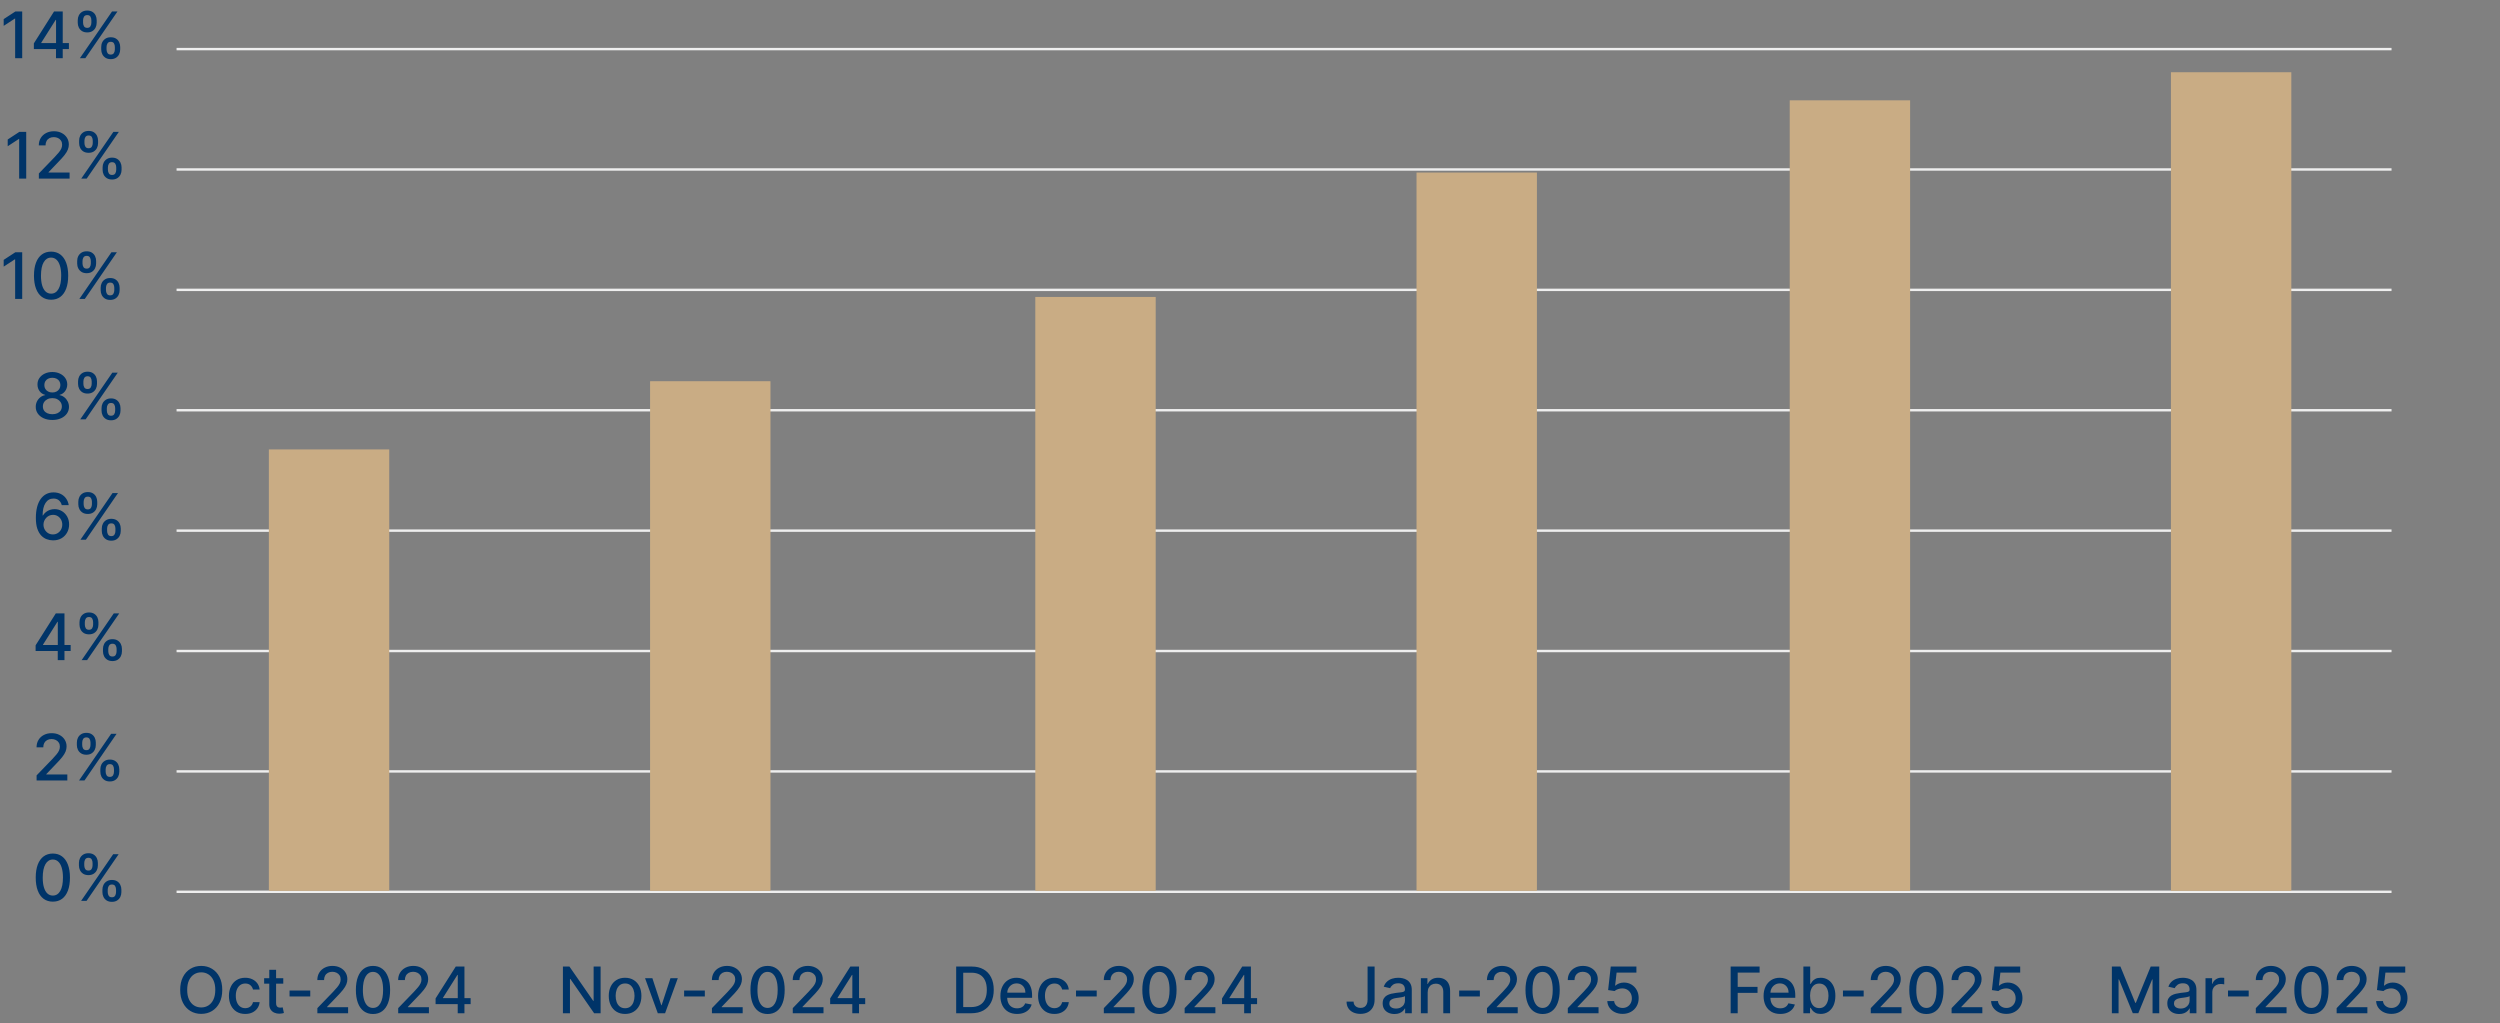 <svg width="623" height="255" viewBox="0 0 623 255" fill="none" xmlns="http://www.w3.org/2000/svg">
<rect x="0" y="0" width="623" height="255" fill="#808080" stroke="none"/>
<path d="M5.534 2.864V14.5H3.773V4.625H3.705L0.92 6.443V4.761L3.824 2.864H5.534ZM8.438 12.227V10.807L13.466 2.864H14.585V4.955H13.875L10.278 10.648V10.739H17.171V12.227H8.438ZM13.954 14.5V11.796L13.966 11.148V2.864H15.631V14.5H13.954ZM25.224 12.318V11.704C25.224 11.265 25.315 10.864 25.497 10.5C25.683 10.133 25.952 9.839 26.304 9.619C26.66 9.396 27.09 9.284 27.594 9.284C28.109 9.284 28.541 9.394 28.889 9.614C29.238 9.833 29.501 10.127 29.679 10.494C29.861 10.862 29.952 11.265 29.952 11.704V12.318C29.952 12.758 29.861 13.161 29.679 13.528C29.497 13.892 29.23 14.186 28.878 14.409C28.529 14.629 28.101 14.739 27.594 14.739C27.082 14.739 26.651 14.629 26.298 14.409C25.946 14.186 25.679 13.892 25.497 13.528C25.315 13.161 25.224 12.758 25.224 12.318ZM26.548 11.704V12.318C26.548 12.644 26.626 12.939 26.781 13.204C26.937 13.47 27.207 13.602 27.594 13.602C27.976 13.602 28.243 13.47 28.395 13.204C28.546 12.939 28.622 12.644 28.622 12.318V11.704C28.622 11.379 28.548 11.083 28.401 10.818C28.257 10.553 27.988 10.421 27.594 10.421C27.215 10.421 26.946 10.553 26.787 10.818C26.628 11.083 26.548 11.379 26.548 11.704ZM19.372 5.659V5.045C19.372 4.606 19.463 4.203 19.645 3.835C19.831 3.468 20.099 3.174 20.452 2.955C20.808 2.735 21.238 2.625 21.741 2.625C22.257 2.625 22.688 2.735 23.037 2.955C23.385 3.174 23.649 3.468 23.827 3.835C24.005 4.203 24.094 4.606 24.094 5.045V5.659C24.094 6.098 24.003 6.502 23.821 6.869C23.643 7.233 23.378 7.527 23.026 7.75C22.677 7.97 22.249 8.08 21.741 8.08C21.226 8.08 20.793 7.97 20.44 7.75C20.092 7.527 19.827 7.233 19.645 6.869C19.463 6.502 19.372 6.098 19.372 5.659ZM20.702 5.045V5.659C20.702 5.985 20.777 6.28 20.929 6.545C21.084 6.811 21.355 6.943 21.741 6.943C22.12 6.943 22.385 6.811 22.537 6.545C22.692 6.28 22.77 5.985 22.77 5.659V5.045C22.77 4.72 22.696 4.424 22.548 4.159C22.401 3.894 22.132 3.761 21.741 3.761C21.363 3.761 21.094 3.894 20.935 4.159C20.779 4.424 20.702 4.72 20.702 5.045ZM19.912 14.5L27.912 2.864H29.27L21.27 14.5H19.912Z" fill="#003468"/>
<path d="M6.534 32.864V44.5H4.773V34.625H4.705L1.92 36.443V34.761L4.824 32.864H6.534ZM9.682 44.5V43.227L13.619 39.148C14.04 38.705 14.386 38.316 14.659 37.983C14.936 37.646 15.142 37.326 15.278 37.023C15.415 36.72 15.483 36.398 15.483 36.057C15.483 35.67 15.392 35.337 15.21 35.057C15.028 34.773 14.78 34.555 14.466 34.403C14.152 34.248 13.797 34.17 13.403 34.17C12.987 34.17 12.623 34.256 12.312 34.426C12.002 34.597 11.763 34.837 11.597 35.148C11.43 35.458 11.347 35.822 11.347 36.239H9.67C9.67 35.53 9.833 34.911 10.159 34.381C10.485 33.85 10.932 33.439 11.5 33.148C12.068 32.852 12.714 32.705 13.438 32.705C14.169 32.705 14.812 32.85 15.369 33.142C15.93 33.43 16.367 33.824 16.682 34.324C16.996 34.82 17.153 35.381 17.153 36.006C17.153 36.438 17.072 36.86 16.909 37.273C16.75 37.686 16.472 38.146 16.074 38.653C15.676 39.157 15.123 39.769 14.415 40.489L12.102 42.909V42.994H17.341V44.5H9.682ZM25.568 42.318V41.705C25.568 41.265 25.659 40.864 25.841 40.5C26.026 40.133 26.296 39.839 26.648 39.619C27.004 39.396 27.434 39.284 27.938 39.284C28.453 39.284 28.884 39.394 29.233 39.614C29.581 39.833 29.845 40.127 30.023 40.494C30.204 40.862 30.296 41.265 30.296 41.705V42.318C30.296 42.758 30.204 43.161 30.023 43.528C29.841 43.892 29.574 44.186 29.222 44.409C28.873 44.629 28.445 44.739 27.938 44.739C27.426 44.739 26.994 44.629 26.642 44.409C26.29 44.186 26.023 43.892 25.841 43.528C25.659 43.161 25.568 42.758 25.568 42.318ZM26.892 41.705V42.318C26.892 42.644 26.97 42.939 27.125 43.205C27.28 43.47 27.551 43.602 27.938 43.602C28.32 43.602 28.587 43.47 28.739 43.205C28.89 42.939 28.966 42.644 28.966 42.318V41.705C28.966 41.379 28.892 41.083 28.744 40.818C28.6 40.553 28.331 40.42 27.938 40.42C27.559 40.42 27.29 40.553 27.131 40.818C26.972 41.083 26.892 41.379 26.892 41.705ZM19.716 35.659V35.045C19.716 34.606 19.807 34.203 19.989 33.835C20.174 33.468 20.443 33.174 20.796 32.955C21.151 32.735 21.581 32.625 22.085 32.625C22.6 32.625 23.032 32.735 23.381 32.955C23.729 33.174 23.992 33.468 24.171 33.835C24.349 34.203 24.438 34.606 24.438 35.045V35.659C24.438 36.099 24.347 36.502 24.165 36.869C23.987 37.233 23.722 37.526 23.369 37.75C23.021 37.97 22.593 38.08 22.085 38.08C21.57 38.08 21.136 37.97 20.784 37.75C20.436 37.526 20.171 37.233 19.989 36.869C19.807 36.502 19.716 36.099 19.716 35.659ZM21.046 35.045V35.659C21.046 35.985 21.121 36.28 21.273 36.545C21.428 36.811 21.699 36.943 22.085 36.943C22.464 36.943 22.729 36.811 22.881 36.545C23.036 36.28 23.114 35.985 23.114 35.659V35.045C23.114 34.72 23.04 34.424 22.892 34.159C22.744 33.894 22.475 33.761 22.085 33.761C21.706 33.761 21.438 33.894 21.278 34.159C21.123 34.424 21.046 34.72 21.046 35.045ZM20.256 44.5L28.256 32.864H29.614L21.614 44.5H20.256Z" fill="#003468"/>
<path d="M5.534 62.864V74.5H3.773V64.625H3.705L0.92 66.443V64.761L3.824 62.864H5.534ZM12.733 74.693C11.835 74.689 11.068 74.453 10.432 73.983C9.795 73.513 9.309 72.829 8.972 71.932C8.634 71.034 8.466 69.953 8.466 68.688C8.466 67.426 8.634 66.349 8.972 65.454C9.312 64.561 9.801 63.879 10.438 63.409C11.078 62.939 11.843 62.705 12.733 62.705C13.623 62.705 14.386 62.941 15.023 63.415C15.659 63.885 16.146 64.566 16.483 65.46C16.824 66.35 16.994 67.426 16.994 68.688C16.994 69.956 16.826 71.04 16.489 71.938C16.151 72.831 15.665 73.515 15.028 73.989C14.392 74.458 13.627 74.693 12.733 74.693ZM12.733 73.176C13.521 73.176 14.136 72.792 14.579 72.023C15.027 71.254 15.25 70.142 15.25 68.688C15.25 67.722 15.148 66.905 14.943 66.239C14.742 65.568 14.453 65.061 14.074 64.716C13.699 64.367 13.252 64.193 12.733 64.193C11.949 64.193 11.333 64.579 10.886 65.352C10.439 66.125 10.214 67.237 10.21 68.688C10.21 69.657 10.311 70.477 10.511 71.148C10.716 71.814 11.006 72.32 11.381 72.665C11.756 73.006 12.206 73.176 12.733 73.176ZM25.084 72.318V71.704C25.084 71.265 25.175 70.864 25.357 70.5C25.542 70.133 25.811 69.839 26.163 69.619C26.519 69.396 26.949 69.284 27.453 69.284C27.968 69.284 28.4 69.394 28.749 69.614C29.097 69.833 29.36 70.127 29.538 70.494C29.72 70.862 29.811 71.265 29.811 71.704V72.318C29.811 72.758 29.72 73.161 29.538 73.528C29.357 73.892 29.09 74.186 28.737 74.409C28.389 74.629 27.961 74.739 27.453 74.739C26.942 74.739 26.51 74.629 26.158 74.409C25.805 74.186 25.538 73.892 25.357 73.528C25.175 73.161 25.084 72.758 25.084 72.318ZM26.408 71.704V72.318C26.408 72.644 26.485 72.939 26.641 73.204C26.796 73.47 27.067 73.602 27.453 73.602C27.836 73.602 28.103 73.47 28.254 73.204C28.406 72.939 28.482 72.644 28.482 72.318V71.704C28.482 71.379 28.408 71.083 28.26 70.818C28.116 70.553 27.847 70.421 27.453 70.421C27.074 70.421 26.805 70.553 26.646 70.818C26.487 71.083 26.408 71.379 26.408 71.704ZM19.232 65.659V65.046C19.232 64.606 19.322 64.203 19.504 63.835C19.69 63.468 19.959 63.174 20.311 62.955C20.667 62.735 21.097 62.625 21.601 62.625C22.116 62.625 22.548 62.735 22.896 62.955C23.245 63.174 23.508 63.468 23.686 63.835C23.864 64.203 23.953 64.606 23.953 65.046V65.659C23.953 66.099 23.862 66.502 23.68 66.869C23.502 67.233 23.237 67.526 22.885 67.75C22.537 67.97 22.108 68.079 21.601 68.079C21.086 68.079 20.652 67.97 20.3 67.75C19.951 67.526 19.686 67.233 19.504 66.869C19.322 66.502 19.232 66.099 19.232 65.659ZM20.561 65.046V65.659C20.561 65.985 20.637 66.28 20.788 66.546C20.944 66.811 21.215 66.943 21.601 66.943C21.98 66.943 22.245 66.811 22.396 66.546C22.552 66.28 22.629 65.985 22.629 65.659V65.046C22.629 64.72 22.555 64.424 22.408 64.159C22.26 63.894 21.991 63.761 21.601 63.761C21.222 63.761 20.953 63.894 20.794 64.159C20.639 64.424 20.561 64.72 20.561 65.046ZM19.771 74.5L27.771 62.864H29.129L21.129 74.5H19.771Z" fill="#003468"/>
<path d="M13.051 104.659C12.237 104.659 11.517 104.519 10.892 104.239C10.271 103.958 9.784 103.572 9.432 103.08C9.08 102.587 8.905 102.027 8.909 101.398C8.905 100.905 9.006 100.453 9.21 100.04C9.419 99.623 9.701 99.276 10.057 99C10.413 98.72 10.811 98.542 11.25 98.466V98.398C10.671 98.258 10.206 97.947 9.858 97.466C9.509 96.985 9.337 96.432 9.341 95.807C9.337 95.212 9.494 94.682 9.812 94.216C10.134 93.746 10.576 93.377 11.136 93.108C11.697 92.839 12.335 92.704 13.051 92.704C13.759 92.704 14.392 92.841 14.949 93.114C15.509 93.383 15.951 93.752 16.273 94.222C16.595 94.688 16.758 95.216 16.761 95.807C16.758 96.432 16.579 96.985 16.227 97.466C15.875 97.947 15.417 98.258 14.852 98.398V98.466C15.288 98.542 15.68 98.72 16.028 99C16.381 99.276 16.661 99.623 16.869 100.04C17.081 100.453 17.189 100.905 17.193 101.398C17.189 102.027 17.011 102.587 16.659 103.08C16.307 103.572 15.818 103.958 15.193 104.239C14.572 104.519 13.858 104.659 13.051 104.659ZM13.051 103.222C13.532 103.222 13.949 103.142 14.301 102.983C14.653 102.82 14.926 102.595 15.119 102.307C15.312 102.015 15.411 101.674 15.415 101.284C15.411 100.879 15.305 100.521 15.097 100.21C14.892 99.9 14.614 99.655 14.261 99.477C13.909 99.299 13.506 99.21 13.051 99.21C12.593 99.21 12.186 99.299 11.829 99.477C11.473 99.655 11.193 99.9 10.989 100.21C10.784 100.521 10.684 100.879 10.688 101.284C10.684 101.674 10.777 102.015 10.966 102.307C11.159 102.595 11.434 102.82 11.79 102.983C12.146 103.142 12.566 103.222 13.051 103.222ZM13.051 97.807C13.438 97.807 13.78 97.729 14.079 97.574C14.379 97.419 14.614 97.203 14.784 96.926C14.958 96.65 15.047 96.326 15.051 95.954C15.047 95.591 14.96 95.273 14.79 95C14.623 94.727 14.39 94.517 14.091 94.369C13.792 94.218 13.445 94.142 13.051 94.142C12.65 94.142 12.297 94.218 11.994 94.369C11.695 94.517 11.462 94.727 11.296 95C11.129 95.273 11.047 95.591 11.051 95.954C11.047 96.326 11.131 96.65 11.301 96.926C11.472 97.203 11.706 97.419 12.006 97.574C12.309 97.729 12.657 97.807 13.051 97.807ZM25.303 102.318V101.705C25.303 101.265 25.393 100.864 25.575 100.5C25.761 100.133 26.03 99.839 26.382 99.619C26.738 99.396 27.168 99.284 27.672 99.284C28.187 99.284 28.619 99.394 28.967 99.614C29.316 99.833 29.579 100.127 29.757 100.494C29.939 100.862 30.03 101.265 30.03 101.705V102.318C30.03 102.758 29.939 103.161 29.757 103.528C29.575 103.892 29.308 104.186 28.956 104.409C28.608 104.629 28.18 104.739 27.672 104.739C27.16 104.739 26.729 104.629 26.376 104.409C26.024 104.186 25.757 103.892 25.575 103.528C25.393 103.161 25.303 102.758 25.303 102.318ZM26.626 101.705V102.318C26.626 102.644 26.704 102.939 26.859 103.205C27.015 103.47 27.285 103.602 27.672 103.602C28.055 103.602 28.322 103.47 28.473 103.205C28.625 102.939 28.7 102.644 28.7 102.318V101.705C28.7 101.379 28.626 101.083 28.479 100.818C28.335 100.553 28.066 100.42 27.672 100.42C27.293 100.42 27.024 100.553 26.865 100.818C26.706 101.083 26.626 101.379 26.626 101.705ZM19.45 95.659V95.046C19.45 94.606 19.541 94.203 19.723 93.835C19.909 93.468 20.178 93.174 20.53 92.954C20.886 92.735 21.316 92.625 21.82 92.625C22.335 92.625 22.767 92.735 23.115 92.954C23.463 93.174 23.727 93.468 23.905 93.835C24.083 94.203 24.172 94.606 24.172 95.046V95.659C24.172 96.099 24.081 96.502 23.899 96.869C23.721 97.233 23.456 97.526 23.104 97.75C22.755 97.97 22.327 98.079 21.82 98.079C21.305 98.079 20.871 97.97 20.518 97.75C20.17 97.526 19.905 97.233 19.723 96.869C19.541 96.502 19.45 96.099 19.45 95.659ZM20.78 95.046V95.659C20.78 95.985 20.856 96.28 21.007 96.546C21.162 96.811 21.433 96.943 21.82 96.943C22.198 96.943 22.463 96.811 22.615 96.546C22.77 96.28 22.848 95.985 22.848 95.659V95.046C22.848 94.72 22.774 94.424 22.626 94.159C22.479 93.894 22.21 93.761 21.82 93.761C21.441 93.761 21.172 93.894 21.013 94.159C20.858 94.424 20.78 94.72 20.78 95.046ZM19.99 104.5L27.99 92.864H29.348L21.348 104.5H19.99Z" fill="#003468"/>
<path d="M13.182 134.659C12.663 134.652 12.152 134.557 11.648 134.375C11.148 134.193 10.693 133.89 10.284 133.466C9.875 133.042 9.547 132.472 9.301 131.756C9.059 131.04 8.938 130.146 8.938 129.074C8.938 128.059 9.038 127.157 9.239 126.369C9.443 125.581 9.737 124.917 10.119 124.375C10.502 123.83 10.964 123.415 11.506 123.131C12.047 122.847 12.655 122.705 13.329 122.705C14.023 122.705 14.638 122.841 15.176 123.114C15.714 123.386 16.15 123.763 16.483 124.244C16.82 124.725 17.034 125.273 17.125 125.886H15.392C15.275 125.402 15.042 125.006 14.693 124.699C14.345 124.392 13.89 124.239 13.329 124.239C12.477 124.239 11.812 124.61 11.335 125.352C10.862 126.095 10.623 127.127 10.619 128.449H10.704C10.905 128.119 11.152 127.839 11.443 127.608C11.739 127.373 12.068 127.193 12.432 127.068C12.799 126.939 13.186 126.875 13.591 126.875C14.265 126.875 14.875 127.04 15.421 127.369C15.97 127.695 16.407 128.146 16.733 128.722C17.059 129.297 17.222 129.956 17.222 130.699C17.222 131.441 17.053 132.114 16.716 132.716C16.383 133.318 15.913 133.795 15.307 134.148C14.701 134.496 13.992 134.667 13.182 134.659ZM13.176 133.182C13.623 133.182 14.023 133.072 14.375 132.852C14.727 132.633 15.006 132.337 15.21 131.966C15.415 131.595 15.517 131.18 15.517 130.722C15.517 130.275 15.417 129.867 15.216 129.5C15.019 129.133 14.746 128.841 14.398 128.625C14.053 128.409 13.659 128.301 13.216 128.301C12.879 128.301 12.566 128.366 12.278 128.494C11.994 128.623 11.744 128.801 11.528 129.028C11.312 129.256 11.142 129.517 11.017 129.812C10.896 130.104 10.835 130.413 10.835 130.739C10.835 131.174 10.936 131.578 11.136 131.949C11.341 132.32 11.619 132.619 11.972 132.847C12.328 133.07 12.729 133.182 13.176 133.182ZM25.365 132.318V131.705C25.365 131.265 25.456 130.864 25.638 130.5C25.823 130.133 26.092 129.839 26.445 129.619C26.801 129.396 27.231 129.284 27.734 129.284C28.25 129.284 28.681 129.394 29.03 129.614C29.378 129.833 29.642 130.127 29.82 130.494C30.001 130.862 30.092 131.265 30.092 131.705V132.318C30.092 132.758 30.001 133.161 29.82 133.528C29.638 133.892 29.371 134.186 29.018 134.409C28.67 134.629 28.242 134.739 27.734 134.739C27.223 134.739 26.791 134.629 26.439 134.409C26.087 134.186 25.82 133.892 25.638 133.528C25.456 133.161 25.365 132.758 25.365 132.318ZM26.689 131.705V132.318C26.689 132.644 26.767 132.939 26.922 133.205C27.077 133.47 27.348 133.602 27.734 133.602C28.117 133.602 28.384 133.47 28.535 133.205C28.687 132.939 28.763 132.644 28.763 132.318V131.705C28.763 131.379 28.689 131.083 28.541 130.818C28.397 130.553 28.128 130.42 27.734 130.42C27.356 130.42 27.087 130.553 26.928 130.818C26.768 131.083 26.689 131.379 26.689 131.705ZM19.513 125.659V125.045C19.513 124.606 19.604 124.203 19.785 123.835C19.971 123.468 20.24 123.174 20.592 122.955C20.948 122.735 21.378 122.625 21.882 122.625C22.397 122.625 22.829 122.735 23.178 122.955C23.526 123.174 23.789 123.468 23.967 123.835C24.145 124.203 24.234 124.606 24.234 125.045V125.659C24.234 126.098 24.143 126.502 23.962 126.869C23.784 127.233 23.518 127.527 23.166 127.75C22.818 127.97 22.39 128.08 21.882 128.08C21.367 128.08 20.933 127.97 20.581 127.75C20.233 127.527 19.967 127.233 19.785 126.869C19.604 126.502 19.513 126.098 19.513 125.659ZM20.842 125.045V125.659C20.842 125.985 20.918 126.28 21.07 126.545C21.225 126.811 21.496 126.943 21.882 126.943C22.261 126.943 22.526 126.811 22.678 126.545C22.833 126.28 22.91 125.985 22.91 125.659V125.045C22.91 124.72 22.837 124.424 22.689 124.159C22.541 123.894 22.272 123.761 21.882 123.761C21.503 123.761 21.234 123.894 21.075 124.159C20.92 124.424 20.842 124.72 20.842 125.045ZM20.053 134.5L28.053 122.864H29.41L21.41 134.5H20.053Z" fill="#003468"/>
<path d="M8.875 162.227V160.807L13.903 152.864H15.023V154.955H14.312L10.716 160.648V160.739H17.608V162.227H8.875ZM14.392 164.5V161.795L14.403 161.148V152.864H16.068V164.5H14.392ZM25.662 162.318V161.705C25.662 161.265 25.753 160.864 25.935 160.5C26.12 160.133 26.389 159.839 26.741 159.619C27.098 159.396 27.527 159.284 28.031 159.284C28.546 159.284 28.978 159.394 29.327 159.614C29.675 159.833 29.938 160.127 30.116 160.494C30.298 160.862 30.389 161.265 30.389 161.705V162.318C30.389 162.758 30.298 163.161 30.116 163.528C29.935 163.892 29.668 164.186 29.315 164.409C28.967 164.629 28.539 164.739 28.031 164.739C27.52 164.739 27.088 164.629 26.736 164.409C26.384 164.186 26.116 163.892 25.935 163.528C25.753 163.161 25.662 162.758 25.662 162.318ZM26.986 161.705V162.318C26.986 162.644 27.063 162.939 27.219 163.205C27.374 163.47 27.645 163.602 28.031 163.602C28.414 163.602 28.681 163.47 28.832 163.205C28.984 162.939 29.06 162.644 29.06 162.318V161.705C29.06 161.379 28.986 161.083 28.838 160.818C28.694 160.553 28.425 160.42 28.031 160.42C27.652 160.42 27.384 160.553 27.224 160.818C27.065 161.083 26.986 161.379 26.986 161.705ZM19.81 155.659V155.045C19.81 154.606 19.901 154.203 20.082 153.835C20.268 153.468 20.537 153.174 20.889 152.955C21.245 152.735 21.675 152.625 22.179 152.625C22.694 152.625 23.126 152.735 23.474 152.955C23.823 153.174 24.086 153.468 24.264 153.835C24.442 154.203 24.531 154.606 24.531 155.045V155.659C24.531 156.098 24.44 156.502 24.259 156.869C24.081 157.233 23.815 157.527 23.463 157.75C23.115 157.97 22.687 158.08 22.179 158.08C21.664 158.08 21.23 157.97 20.878 157.75C20.529 157.527 20.264 157.233 20.082 156.869C19.901 156.502 19.81 156.098 19.81 155.659ZM21.139 155.045V155.659C21.139 155.985 21.215 156.28 21.366 156.545C21.522 156.811 21.793 156.943 22.179 156.943C22.558 156.943 22.823 156.811 22.974 156.545C23.13 156.28 23.207 155.985 23.207 155.659V155.045C23.207 154.72 23.134 154.424 22.986 154.159C22.838 153.894 22.569 153.761 22.179 153.761C21.8 153.761 21.531 153.894 21.372 154.159C21.217 154.424 21.139 154.72 21.139 155.045ZM20.349 164.5L28.349 152.864H29.707L21.707 164.5H20.349Z" fill="#003468"/>
<path d="M9.119 194.5V193.227L13.057 189.148C13.477 188.705 13.824 188.316 14.097 187.983C14.373 187.646 14.579 187.326 14.716 187.023C14.852 186.72 14.921 186.398 14.921 186.057C14.921 185.67 14.829 185.337 14.648 185.057C14.466 184.773 14.218 184.555 13.903 184.403C13.589 184.248 13.235 184.17 12.841 184.17C12.424 184.17 12.061 184.256 11.75 184.426C11.439 184.597 11.201 184.837 11.034 185.148C10.867 185.458 10.784 185.822 10.784 186.239H9.108C9.108 185.53 9.271 184.911 9.597 184.381C9.922 183.85 10.369 183.439 10.938 183.148C11.506 182.852 12.152 182.705 12.875 182.705C13.606 182.705 14.25 182.85 14.807 183.142C15.367 183.43 15.805 183.824 16.119 184.324C16.434 184.82 16.591 185.381 16.591 186.006C16.591 186.438 16.509 186.86 16.347 187.273C16.188 187.686 15.909 188.146 15.511 188.653C15.114 189.157 14.561 189.769 13.852 190.489L11.54 192.909V192.994H16.778V194.5H9.119ZM25.006 192.318V191.705C25.006 191.265 25.097 190.864 25.278 190.5C25.464 190.133 25.733 189.839 26.085 189.619C26.441 189.396 26.871 189.284 27.375 189.284C27.89 189.284 28.322 189.394 28.671 189.614C29.019 189.833 29.282 190.127 29.46 190.494C29.642 190.862 29.733 191.265 29.733 191.705V192.318C29.733 192.758 29.642 193.161 29.46 193.528C29.278 193.892 29.011 194.186 28.659 194.409C28.311 194.629 27.883 194.739 27.375 194.739C26.864 194.739 26.432 194.629 26.079 194.409C25.727 194.186 25.46 193.892 25.278 193.528C25.097 193.161 25.006 192.758 25.006 192.318ZM26.329 191.705V192.318C26.329 192.644 26.407 192.939 26.562 193.205C26.718 193.47 26.989 193.602 27.375 193.602C27.758 193.602 28.025 193.47 28.176 193.205C28.328 192.939 28.403 192.644 28.403 192.318V191.705C28.403 191.379 28.329 191.083 28.182 190.818C28.038 190.553 27.769 190.42 27.375 190.42C26.996 190.42 26.727 190.553 26.568 190.818C26.409 191.083 26.329 191.379 26.329 191.705ZM19.153 185.659V185.045C19.153 184.606 19.244 184.203 19.426 183.835C19.612 183.468 19.881 183.174 20.233 182.955C20.589 182.735 21.019 182.625 21.523 182.625C22.038 182.625 22.47 182.735 22.818 182.955C23.167 183.174 23.43 183.468 23.608 183.835C23.786 184.203 23.875 184.606 23.875 185.045V185.659C23.875 186.098 23.784 186.502 23.602 186.869C23.424 187.233 23.159 187.527 22.807 187.75C22.458 187.97 22.03 188.08 21.523 188.08C21.008 188.08 20.574 187.97 20.222 187.75C19.873 187.527 19.608 187.233 19.426 186.869C19.244 186.502 19.153 186.098 19.153 185.659ZM20.483 185.045V185.659C20.483 185.985 20.559 186.28 20.71 186.545C20.866 186.811 21.136 186.943 21.523 186.943C21.901 186.943 22.167 186.811 22.318 186.545C22.474 186.28 22.551 185.985 22.551 185.659V185.045C22.551 184.72 22.477 184.424 22.329 184.159C22.182 183.894 21.913 183.761 21.523 183.761C21.144 183.761 20.875 183.894 20.716 184.159C20.561 184.424 20.483 184.72 20.483 185.045ZM19.693 194.5L27.693 182.864H29.051L21.051 194.5H19.693Z" fill="#003468"/>
<path d="M13.171 224.693C12.273 224.689 11.506 224.453 10.869 223.983C10.233 223.513 9.746 222.83 9.409 221.932C9.072 221.034 8.903 219.953 8.903 218.688C8.903 217.426 9.072 216.348 9.409 215.455C9.75 214.561 10.239 213.879 10.875 213.409C11.515 212.939 12.28 212.705 13.171 212.705C14.061 212.705 14.824 212.941 15.46 213.415C16.097 213.884 16.583 214.566 16.921 215.46C17.261 216.35 17.432 217.426 17.432 218.688C17.432 219.956 17.263 221.04 16.926 221.938C16.589 222.831 16.102 223.515 15.466 223.989C14.829 224.458 14.064 224.693 13.171 224.693ZM13.171 223.176C13.958 223.176 14.574 222.792 15.017 222.023C15.464 221.254 15.688 220.142 15.688 218.688C15.688 217.722 15.585 216.905 15.381 216.239C15.18 215.568 14.89 215.061 14.511 214.716C14.136 214.367 13.689 214.193 13.171 214.193C12.386 214.193 11.771 214.58 11.324 215.352C10.877 216.125 10.652 217.237 10.648 218.688C10.648 219.657 10.748 220.477 10.949 221.148C11.153 221.814 11.443 222.32 11.818 222.665C12.193 223.006 12.644 223.176 13.171 223.176ZM25.521 222.318V221.705C25.521 221.265 25.612 220.864 25.794 220.5C25.98 220.133 26.249 219.839 26.601 219.619C26.957 219.396 27.387 219.284 27.891 219.284C28.406 219.284 28.838 219.394 29.186 219.614C29.535 219.833 29.798 220.127 29.976 220.494C30.158 220.862 30.249 221.265 30.249 221.705V222.318C30.249 222.758 30.158 223.161 29.976 223.528C29.794 223.892 29.527 224.186 29.175 224.409C28.826 224.629 28.398 224.739 27.891 224.739C27.379 224.739 26.947 224.629 26.595 224.409C26.243 224.186 25.976 223.892 25.794 223.528C25.612 223.161 25.521 222.758 25.521 222.318ZM26.845 221.705V222.318C26.845 222.644 26.923 222.939 27.078 223.205C27.233 223.47 27.504 223.602 27.891 223.602C28.273 223.602 28.54 223.47 28.692 223.205C28.843 222.939 28.919 222.644 28.919 222.318V221.705C28.919 221.379 28.845 221.083 28.697 220.818C28.553 220.553 28.285 220.42 27.891 220.42C27.512 220.42 27.243 220.553 27.084 220.818C26.925 221.083 26.845 221.379 26.845 221.705ZM19.669 215.659V215.045C19.669 214.606 19.76 214.203 19.942 213.835C20.127 213.468 20.396 213.174 20.749 212.955C21.105 212.735 21.535 212.625 22.038 212.625C22.553 212.625 22.985 212.735 23.334 212.955C23.682 213.174 23.945 213.468 24.124 213.835C24.302 214.203 24.391 214.606 24.391 215.045V215.659C24.391 216.098 24.3 216.502 24.118 216.869C23.94 217.233 23.675 217.527 23.322 217.75C22.974 217.97 22.546 218.08 22.038 218.08C21.523 218.08 21.09 217.97 20.737 217.75C20.389 217.527 20.124 217.233 19.942 216.869C19.76 216.502 19.669 216.098 19.669 215.659ZM20.999 215.045V215.659C20.999 215.985 21.074 216.28 21.226 216.545C21.381 216.811 21.652 216.943 22.038 216.943C22.417 216.943 22.682 216.811 22.834 216.545C22.989 216.28 23.067 215.985 23.067 215.659V215.045C23.067 214.72 22.993 214.424 22.845 214.159C22.697 213.894 22.428 213.761 22.038 213.761C21.66 213.761 21.391 213.894 21.232 214.159C21.076 214.424 20.999 214.72 20.999 215.045ZM20.209 224.5L28.209 212.864H29.567L21.567 224.5H20.209Z" fill="#003468"/>
<line x1="44" y1="12.234" x2="595.972" y2="12.234" stroke="#EEEEEE" stroke-width="0.602"/>
<line x1="44" y1="42.234" x2="595.972" y2="42.234" stroke="#EEEEEE" stroke-width="0.602"/>
<line x1="44" y1="72.234" x2="595.972" y2="72.234" stroke="#EEEEEE" stroke-width="0.602"/>
<line x1="44" y1="102.234" x2="595.972" y2="102.234" stroke="#EEEEEE" stroke-width="0.602"/>
<line x1="44" y1="132.234" x2="595.972" y2="132.234" stroke="#EEEEEE" stroke-width="0.602"/>
<line x1="44" y1="162.234" x2="595.972" y2="162.234" stroke="#EEEEEE" stroke-width="0.602"/>
<line x1="44" y1="192.234" x2="595.972" y2="192.234" stroke="#EEEEEE" stroke-width="0.602"/>
<line x1="44" y1="222.234" x2="595.972" y2="222.234" stroke="#EEEEEE" stroke-width="0.602"/>
<rect x="67" y="112" width="30" height="110" fill="#C9AC84"/>
<rect x="162" y="95" width="30" height="127" fill="#C9AC84"/>
<rect x="541" y="18" width="30" height="204" fill="#C9AC84"/>
<rect x="446" y="25" width="30" height="197" fill="#C9AC84"/>
<rect x="353" y="43" width="30" height="179" fill="#C9AC84"/>
<rect x="258" y="74" width="30" height="148" fill="#C9AC84"/>
<path d="M55.386 246.682C55.386 247.924 55.159 248.992 54.705 249.886C54.25 250.777 53.627 251.462 52.835 251.943C52.047 252.42 51.151 252.659 50.148 252.659C49.14 252.659 48.24 252.42 47.449 251.943C46.661 251.462 46.04 250.775 45.585 249.881C45.131 248.987 44.903 247.92 44.903 246.682C44.903 245.439 45.131 244.373 45.585 243.483C46.04 242.589 46.661 241.903 47.449 241.426C48.24 240.945 49.14 240.705 50.148 240.705C51.151 240.705 52.047 240.945 52.835 241.426C53.627 241.903 54.25 242.589 54.705 243.483C55.159 244.373 55.386 245.439 55.386 246.682ZM53.648 246.682C53.648 245.735 53.494 244.937 53.188 244.29C52.885 243.638 52.468 243.146 51.938 242.812C51.411 242.475 50.814 242.307 50.148 242.307C49.477 242.307 48.879 242.475 48.352 242.812C47.826 243.146 47.409 243.638 47.102 244.29C46.799 244.937 46.648 245.735 46.648 246.682C46.648 247.629 46.799 248.428 47.102 249.08C47.409 249.727 47.826 250.22 48.352 250.557C48.879 250.89 49.477 251.057 50.148 251.057C50.814 251.057 51.411 250.89 51.938 250.557C52.468 250.22 52.885 249.727 53.188 249.08C53.494 248.428 53.648 247.629 53.648 246.682ZM61.115 252.676C60.27 252.676 59.543 252.485 58.933 252.102C58.327 251.716 57.861 251.184 57.535 250.506C57.21 249.828 57.047 249.051 57.047 248.176C57.047 247.29 57.214 246.508 57.547 245.83C57.88 245.148 58.35 244.616 58.956 244.233C59.562 243.85 60.276 243.659 61.098 243.659C61.761 243.659 62.352 243.782 62.871 244.028C63.39 244.271 63.808 244.612 64.126 245.051C64.448 245.491 64.64 246.004 64.7 246.591H63.047C62.956 246.182 62.748 245.83 62.422 245.534C62.1 245.239 61.668 245.091 61.126 245.091C60.653 245.091 60.238 245.216 59.882 245.466C59.53 245.712 59.255 246.064 59.058 246.523C58.861 246.977 58.763 247.515 58.763 248.136C58.763 248.773 58.859 249.322 59.053 249.784C59.246 250.246 59.519 250.604 59.871 250.858C60.227 251.112 60.645 251.239 61.126 251.239C61.448 251.239 61.74 251.18 62.001 251.062C62.267 250.941 62.488 250.769 62.666 250.545C62.848 250.322 62.975 250.053 63.047 249.739H64.7C64.64 250.303 64.456 250.807 64.149 251.25C63.842 251.693 63.431 252.042 62.916 252.295C62.405 252.549 61.804 252.676 61.115 252.676ZM70.591 243.773V245.136H65.824V243.773H70.591ZM67.102 241.682H68.801V249.938C68.801 250.267 68.85 250.515 68.949 250.682C69.047 250.845 69.174 250.956 69.329 251.017C69.489 251.074 69.661 251.102 69.847 251.102C69.983 251.102 70.102 251.093 70.204 251.074C70.307 251.055 70.386 251.04 70.443 251.028L70.75 252.432C70.651 252.47 70.511 252.508 70.329 252.545C70.148 252.587 69.921 252.61 69.648 252.614C69.201 252.621 68.784 252.542 68.398 252.375C68.011 252.208 67.699 251.951 67.46 251.602C67.222 251.254 67.102 250.816 67.102 250.29V241.682ZM77.315 246.847V248.318H72.156V246.847H77.315ZM79.088 252.5V251.227L83.026 247.148C83.446 246.705 83.793 246.316 84.065 245.983C84.342 245.646 84.548 245.326 84.685 245.023C84.821 244.72 84.889 244.398 84.889 244.057C84.889 243.67 84.798 243.337 84.617 243.057C84.435 242.773 84.187 242.555 83.872 242.403C83.558 242.248 83.204 242.17 82.81 242.17C82.393 242.17 82.029 242.256 81.719 242.426C81.408 242.597 81.169 242.837 81.003 243.148C80.836 243.458 80.753 243.822 80.753 244.239H79.077C79.077 243.53 79.24 242.911 79.565 242.381C79.891 241.85 80.338 241.439 80.906 241.148C81.474 240.852 82.12 240.705 82.844 240.705C83.575 240.705 84.219 240.85 84.776 241.142C85.336 241.43 85.774 241.824 86.088 242.324C86.403 242.82 86.56 243.381 86.56 244.006C86.56 244.438 86.478 244.86 86.315 245.273C86.156 245.686 85.878 246.146 85.48 246.653C85.082 247.157 84.529 247.769 83.821 248.489L81.508 250.909V250.994H86.747V252.5H79.088ZM92.952 252.693C92.054 252.689 91.287 252.453 90.651 251.983C90.014 251.513 89.528 250.83 89.19 249.932C88.853 249.034 88.685 247.953 88.685 246.688C88.685 245.426 88.853 244.348 89.19 243.455C89.531 242.561 90.02 241.879 90.656 241.409C91.296 240.939 92.062 240.705 92.952 240.705C93.842 240.705 94.605 240.941 95.242 241.415C95.878 241.884 96.365 242.566 96.702 243.46C97.043 244.35 97.213 245.426 97.213 246.688C97.213 247.956 97.044 249.04 96.707 249.938C96.37 250.831 95.883 251.515 95.247 251.989C94.611 252.458 93.846 252.693 92.952 252.693ZM92.952 251.176C93.74 251.176 94.355 250.792 94.798 250.023C95.245 249.254 95.469 248.142 95.469 246.688C95.469 245.722 95.367 244.905 95.162 244.239C94.961 243.568 94.671 243.061 94.293 242.716C93.918 242.367 93.471 242.193 92.952 242.193C92.168 242.193 91.552 242.58 91.105 243.352C90.658 244.125 90.433 245.237 90.429 246.688C90.429 247.657 90.529 248.477 90.73 249.148C90.935 249.814 91.224 250.32 91.599 250.665C91.974 251.006 92.425 251.176 92.952 251.176ZM99.229 252.5V251.227L103.166 247.148C103.587 246.705 103.933 246.316 104.206 245.983C104.482 245.646 104.689 245.326 104.825 245.023C104.962 244.72 105.03 244.398 105.03 244.057C105.03 243.67 104.939 243.337 104.757 243.057C104.575 242.773 104.327 242.555 104.013 242.403C103.698 242.248 103.344 242.17 102.95 242.17C102.534 242.17 102.17 242.256 101.859 242.426C101.549 242.597 101.31 242.837 101.143 243.148C100.977 243.458 100.893 243.822 100.893 244.239H99.217C99.217 243.53 99.38 242.911 99.706 242.381C100.032 241.85 100.479 241.439 101.047 241.148C101.615 240.852 102.261 240.705 102.984 240.705C103.715 240.705 104.359 240.85 104.916 241.142C105.477 241.43 105.914 241.824 106.229 242.324C106.543 242.82 106.7 243.381 106.7 244.006C106.7 244.438 106.619 244.86 106.456 245.273C106.297 245.686 106.018 246.146 105.621 246.653C105.223 247.157 104.67 247.769 103.962 248.489L101.649 250.909V250.994H106.888V252.5H99.229ZM108.547 250.227V248.807L113.575 240.864H114.695V242.955H113.984L110.388 248.648V248.739H117.28V250.227H108.547ZM114.064 252.5V249.795L114.075 249.148V240.864H115.74V252.5H114.064Z" fill="#003468"/>
<path d="M149.67 240.864V252.5H148.057L142.142 243.966H142.034V252.5H140.278V240.864H141.903L147.824 249.409H147.932V240.864H149.67ZM155.771 252.676C154.953 252.676 154.239 252.489 153.629 252.114C153.019 251.739 152.546 251.214 152.209 250.54C151.872 249.866 151.703 249.078 151.703 248.176C151.703 247.271 151.872 246.479 152.209 245.801C152.546 245.123 153.019 244.597 153.629 244.222C154.239 243.847 154.953 243.659 155.771 243.659C156.589 243.659 157.304 243.847 157.913 244.222C158.523 244.597 158.997 245.123 159.334 245.801C159.671 246.479 159.839 247.271 159.839 248.176C159.839 249.078 159.671 249.866 159.334 250.54C158.997 251.214 158.523 251.739 157.913 252.114C157.304 252.489 156.589 252.676 155.771 252.676ZM155.777 251.25C156.307 251.25 156.747 251.11 157.095 250.83C157.444 250.549 157.701 250.176 157.868 249.71C158.038 249.244 158.124 248.731 158.124 248.17C158.124 247.614 158.038 247.102 157.868 246.636C157.701 246.167 157.444 245.79 157.095 245.506C156.747 245.222 156.307 245.08 155.777 245.08C155.243 245.08 154.8 245.222 154.447 245.506C154.099 245.79 153.839 246.167 153.669 246.636C153.502 247.102 153.419 247.614 153.419 248.17C153.419 248.731 153.502 249.244 153.669 249.71C153.839 250.176 154.099 250.549 154.447 250.83C154.8 251.11 155.243 251.25 155.777 251.25ZM168.905 243.773L165.74 252.5H163.922L160.751 243.773H162.575L164.786 250.489H164.876L167.081 243.773H168.905ZM175.643 246.847V248.318H170.484V246.847H175.643ZM177.416 252.5V251.227L181.354 247.148C181.774 246.705 182.121 246.316 182.393 245.983C182.67 245.646 182.876 245.326 183.013 245.023C183.149 244.72 183.217 244.398 183.217 244.057C183.217 243.67 183.126 243.337 182.945 243.057C182.763 242.773 182.515 242.555 182.2 242.403C181.886 242.248 181.532 242.17 181.138 242.17C180.721 242.17 180.357 242.256 180.047 242.426C179.736 242.597 179.498 242.837 179.331 243.148C179.164 243.458 179.081 243.822 179.081 244.239H177.405C177.405 243.53 177.568 242.911 177.893 242.381C178.219 241.85 178.666 241.439 179.234 241.148C179.803 240.852 180.448 240.705 181.172 240.705C181.903 240.705 182.547 240.85 183.104 241.142C183.664 241.43 184.102 241.824 184.416 242.324C184.731 242.82 184.888 243.381 184.888 244.006C184.888 244.438 184.806 244.86 184.643 245.273C184.484 245.686 184.206 246.146 183.808 246.653C183.411 247.157 182.857 247.769 182.149 248.489L179.837 250.909V250.994H185.075V252.5H177.416ZM191.28 252.693C190.382 252.689 189.615 252.453 188.979 251.983C188.342 251.513 187.856 250.83 187.518 249.932C187.181 249.034 187.013 247.953 187.013 246.688C187.013 245.426 187.181 244.348 187.518 243.455C187.859 242.561 188.348 241.879 188.984 241.409C189.625 240.939 190.39 240.705 191.28 240.705C192.17 240.705 192.933 240.941 193.57 241.415C194.206 241.884 194.693 242.566 195.03 243.46C195.371 244.35 195.541 245.426 195.541 246.688C195.541 247.956 195.373 249.04 195.036 249.938C194.698 250.831 194.212 251.515 193.575 251.989C192.939 252.458 192.174 252.693 191.28 252.693ZM191.28 251.176C192.068 251.176 192.683 250.792 193.126 250.023C193.573 249.254 193.797 248.142 193.797 246.688C193.797 245.722 193.695 244.905 193.49 244.239C193.289 243.568 193 243.061 192.621 242.716C192.246 242.367 191.799 242.193 191.28 242.193C190.496 242.193 189.88 242.58 189.433 243.352C188.986 244.125 188.761 245.237 188.757 246.688C188.757 247.657 188.857 248.477 189.058 249.148C189.263 249.814 189.553 250.32 189.928 250.665C190.303 251.006 190.753 251.176 191.28 251.176ZM197.557 252.5V251.227L201.494 247.148C201.915 246.705 202.261 246.316 202.534 245.983C202.811 245.646 203.017 245.326 203.153 245.023C203.29 244.72 203.358 244.398 203.358 244.057C203.358 243.67 203.267 243.337 203.085 243.057C202.903 242.773 202.655 242.555 202.341 242.403C202.027 242.248 201.672 242.17 201.278 242.17C200.862 242.17 200.498 242.256 200.188 242.426C199.877 242.597 199.638 242.837 199.472 243.148C199.305 243.458 199.222 243.822 199.222 244.239H197.545C197.545 243.53 197.708 242.911 198.034 242.381C198.36 241.85 198.807 241.439 199.375 241.148C199.943 240.852 200.589 240.705 201.312 240.705C202.044 240.705 202.688 240.85 203.244 241.142C203.805 241.43 204.242 241.824 204.557 242.324C204.871 242.82 205.028 243.381 205.028 244.006C205.028 244.438 204.947 244.86 204.784 245.273C204.625 245.686 204.347 246.146 203.949 246.653C203.551 247.157 202.998 247.769 202.29 248.489L199.977 250.909V250.994H205.216V252.5H197.557ZM206.875 250.227V248.807L211.903 240.864H213.023V242.955H212.312L208.716 248.648V248.739H215.608V250.227H206.875ZM212.392 252.5V249.795L212.403 249.148V240.864H214.068V252.5H212.392Z" fill="#003468"/>
<path d="M242.045 252.5H238.278V240.864H242.165C243.305 240.864 244.284 241.097 245.102 241.562C245.92 242.025 246.547 242.689 246.983 243.557C247.422 244.42 247.642 245.456 247.642 246.665C247.642 247.877 247.42 248.919 246.977 249.79C246.538 250.661 245.902 251.331 245.068 251.801C244.235 252.267 243.227 252.5 242.045 252.5ZM240.034 250.966H241.949C242.835 250.966 243.572 250.799 244.159 250.466C244.746 250.129 245.186 249.642 245.477 249.006C245.769 248.366 245.915 247.585 245.915 246.665C245.915 245.752 245.769 244.977 245.477 244.341C245.189 243.705 244.759 243.222 244.188 242.892C243.616 242.562 242.905 242.398 242.057 242.398H240.034V250.966ZM253.45 252.676C252.59 252.676 251.85 252.492 251.229 252.125C250.611 251.754 250.134 251.233 249.797 250.562C249.464 249.888 249.297 249.098 249.297 248.193C249.297 247.299 249.464 246.511 249.797 245.83C250.134 245.148 250.604 244.616 251.206 244.233C251.812 243.85 252.52 243.659 253.331 243.659C253.823 243.659 254.301 243.741 254.763 243.903C255.225 244.066 255.64 244.322 256.007 244.67C256.375 245.019 256.664 245.472 256.876 246.028C257.089 246.581 257.195 247.254 257.195 248.045V248.648H250.257V247.375H255.53C255.53 246.928 255.439 246.532 255.257 246.188C255.075 245.839 254.82 245.564 254.49 245.364C254.164 245.163 253.782 245.062 253.342 245.062C252.865 245.062 252.448 245.18 252.092 245.415C251.74 245.646 251.467 245.949 251.274 246.324C251.085 246.695 250.99 247.098 250.99 247.534V248.528C250.99 249.112 251.092 249.608 251.297 250.017C251.505 250.426 251.795 250.739 252.166 250.955C252.537 251.167 252.971 251.273 253.467 251.273C253.789 251.273 254.083 251.227 254.348 251.136C254.613 251.042 254.842 250.902 255.036 250.716C255.229 250.53 255.376 250.301 255.479 250.028L257.087 250.318C256.958 250.792 256.727 251.206 256.393 251.562C256.064 251.915 255.649 252.189 255.149 252.386C254.653 252.58 254.087 252.676 253.45 252.676ZM262.756 252.676C261.911 252.676 261.184 252.485 260.574 252.102C259.968 251.716 259.502 251.184 259.176 250.506C258.85 249.828 258.688 249.051 258.688 248.176C258.688 247.29 258.854 246.508 259.188 245.83C259.521 245.148 259.991 244.616 260.597 244.233C261.203 243.85 261.917 243.659 262.739 243.659C263.402 243.659 263.992 243.782 264.511 244.028C265.03 244.271 265.449 244.612 265.767 245.051C266.089 245.491 266.28 246.004 266.341 246.591H264.688C264.597 246.182 264.388 245.83 264.062 245.534C263.741 245.239 263.309 245.091 262.767 245.091C262.294 245.091 261.879 245.216 261.523 245.466C261.17 245.712 260.896 246.064 260.699 246.523C260.502 246.977 260.403 247.515 260.403 248.136C260.403 248.773 260.5 249.322 260.693 249.784C260.886 250.246 261.159 250.604 261.511 250.858C261.867 251.112 262.286 251.239 262.767 251.239C263.089 251.239 263.381 251.18 263.642 251.062C263.907 250.941 264.129 250.769 264.307 250.545C264.489 250.322 264.616 250.053 264.688 249.739H266.341C266.28 250.303 266.097 250.807 265.79 251.25C265.483 251.693 265.072 252.042 264.557 252.295C264.045 252.549 263.445 252.676 262.756 252.676ZM273.3 246.847V248.318H268.141V246.847H273.3ZM275.072 252.5V251.227L279.01 247.148C279.43 246.705 279.777 246.316 280.05 245.983C280.326 245.646 280.533 245.326 280.669 245.023C280.805 244.72 280.874 244.398 280.874 244.057C280.874 243.67 280.783 243.337 280.601 243.057C280.419 242.773 280.171 242.555 279.857 242.403C279.542 242.248 279.188 242.17 278.794 242.17C278.377 242.17 278.014 242.256 277.703 242.426C277.393 242.597 277.154 242.837 276.987 243.148C276.821 243.458 276.737 243.822 276.737 244.239H275.061C275.061 243.53 275.224 242.911 275.55 242.381C275.875 241.85 276.322 241.439 276.891 241.148C277.459 240.852 278.105 240.705 278.828 240.705C279.559 240.705 280.203 240.85 280.76 241.142C281.321 241.43 281.758 241.824 282.072 242.324C282.387 242.82 282.544 243.381 282.544 244.006C282.544 244.438 282.463 244.86 282.3 245.273C282.141 245.686 281.862 246.146 281.464 246.653C281.067 247.157 280.514 247.769 279.805 248.489L277.493 250.909V250.994H282.732V252.5H275.072ZM288.936 252.693C288.038 252.689 287.271 252.453 286.635 251.983C285.999 251.513 285.512 250.83 285.175 249.932C284.838 249.034 284.669 247.953 284.669 246.688C284.669 245.426 284.838 244.348 285.175 243.455C285.516 242.561 286.004 241.879 286.641 241.409C287.281 240.939 288.046 240.705 288.936 240.705C289.826 240.705 290.589 240.941 291.226 241.415C291.862 241.884 292.349 242.566 292.686 243.46C293.027 244.35 293.197 245.426 293.197 246.688C293.197 247.956 293.029 249.04 292.692 249.938C292.355 250.831 291.868 251.515 291.232 251.989C290.595 252.458 289.83 252.693 288.936 252.693ZM288.936 251.176C289.724 251.176 290.339 250.792 290.783 250.023C291.23 249.254 291.453 248.142 291.453 246.688C291.453 245.722 291.351 244.905 291.146 244.239C290.946 243.568 290.656 243.061 290.277 242.716C289.902 242.367 289.455 242.193 288.936 242.193C288.152 242.193 287.536 242.58 287.089 243.352C286.643 244.125 286.417 245.237 286.413 246.688C286.413 247.657 286.514 248.477 286.714 249.148C286.919 249.814 287.209 250.32 287.584 250.665C287.959 251.006 288.41 251.176 288.936 251.176ZM295.213 252.5V251.227L299.151 247.148C299.571 246.705 299.918 246.316 300.19 245.983C300.467 245.646 300.673 245.326 300.81 245.023C300.946 244.72 301.014 244.398 301.014 244.057C301.014 243.67 300.923 243.337 300.741 243.057C300.56 242.773 300.312 242.555 299.997 242.403C299.683 242.248 299.329 242.17 298.935 242.17C298.518 242.17 298.154 242.256 297.844 242.426C297.533 242.597 297.295 242.837 297.128 243.148C296.961 243.458 296.878 243.822 296.878 244.239H295.202C295.202 243.53 295.365 242.911 295.69 242.381C296.016 241.85 296.463 241.439 297.031 241.148C297.599 240.852 298.245 240.705 298.969 240.705C299.7 240.705 300.344 240.85 300.901 241.142C301.461 241.43 301.899 241.824 302.213 242.324C302.527 242.82 302.685 243.381 302.685 244.006C302.685 244.438 302.603 244.86 302.44 245.273C302.281 245.686 302.003 246.146 301.605 246.653C301.207 247.157 300.654 247.769 299.946 248.489L297.634 250.909V250.994H302.872V252.5H295.213ZM304.531 250.227V248.807L309.56 240.864H310.679V242.955H309.969L306.372 248.648V248.739H313.264V250.227H304.531ZM310.048 252.5V249.795L310.06 249.148V240.864H311.724V252.5H310.048Z" fill="#003468"/>
<path d="M340.801 240.864H342.551V249.114C342.551 249.86 342.403 250.498 342.108 251.028C341.816 251.559 341.405 251.964 340.875 252.244C340.345 252.521 339.723 252.659 339.011 252.659C338.356 252.659 337.767 252.54 337.244 252.301C336.725 252.062 336.314 251.716 336.011 251.261C335.712 250.803 335.562 250.246 335.562 249.591H337.307C337.307 249.913 337.381 250.191 337.528 250.426C337.68 250.661 337.886 250.845 338.148 250.977C338.413 251.106 338.716 251.17 339.057 251.17C339.428 251.17 339.742 251.093 340 250.938C340.261 250.778 340.46 250.545 340.597 250.239C340.733 249.932 340.801 249.557 340.801 249.114V240.864ZM347.51 252.693C346.957 252.693 346.457 252.591 346.01 252.386C345.563 252.178 345.209 251.877 344.947 251.483C344.69 251.089 344.561 250.606 344.561 250.034C344.561 249.542 344.656 249.136 344.845 248.818C345.035 248.5 345.29 248.248 345.612 248.062C345.934 247.877 346.294 247.737 346.692 247.642C347.089 247.547 347.495 247.475 347.908 247.426C348.43 247.366 348.855 247.316 349.18 247.278C349.506 247.237 349.743 247.17 349.891 247.08C350.038 246.989 350.112 246.841 350.112 246.636V246.597C350.112 246.1 349.972 245.716 349.692 245.443C349.415 245.17 349.002 245.034 348.453 245.034C347.881 245.034 347.43 245.161 347.101 245.415C346.775 245.665 346.55 245.943 346.425 246.25L344.828 245.886C345.018 245.356 345.294 244.928 345.658 244.602C346.025 244.273 346.447 244.034 346.925 243.886C347.402 243.735 347.904 243.659 348.43 243.659C348.779 243.659 349.148 243.701 349.538 243.784C349.932 243.864 350.3 244.011 350.641 244.227C350.985 244.443 351.268 244.752 351.487 245.153C351.707 245.551 351.817 246.068 351.817 246.705V252.5H350.158V251.307H350.089C349.98 251.527 349.815 251.742 349.595 251.955C349.375 252.167 349.093 252.343 348.749 252.483C348.404 252.623 347.991 252.693 347.51 252.693ZM347.879 251.33C348.349 251.33 348.75 251.237 349.084 251.051C349.421 250.866 349.677 250.623 349.851 250.324C350.029 250.021 350.118 249.697 350.118 249.352V248.227C350.057 248.288 349.94 248.345 349.766 248.398C349.595 248.447 349.4 248.491 349.18 248.528C348.961 248.562 348.747 248.595 348.538 248.625C348.33 248.652 348.156 248.674 348.016 248.693C347.686 248.735 347.385 248.805 347.112 248.903C346.843 249.002 346.627 249.144 346.464 249.33C346.305 249.511 346.226 249.754 346.226 250.057C346.226 250.477 346.381 250.795 346.692 251.011C347.002 251.223 347.398 251.33 347.879 251.33ZM355.778 247.318V252.5H354.08V243.773H355.71V245.193H355.818C356.019 244.731 356.333 244.36 356.761 244.08C357.193 243.799 357.737 243.659 358.392 243.659C358.987 243.659 359.508 243.784 359.955 244.034C360.402 244.28 360.748 244.648 360.994 245.136C361.241 245.625 361.364 246.229 361.364 246.949V252.5H359.665V247.153C359.665 246.521 359.5 246.027 359.17 245.67C358.841 245.311 358.388 245.131 357.812 245.131C357.419 245.131 357.068 245.216 356.761 245.386C356.458 245.557 356.218 245.807 356.04 246.136C355.866 246.462 355.778 246.856 355.778 247.318ZM368.784 246.847V248.318H363.625V246.847H368.784ZM370.557 252.5V251.227L374.494 247.148C374.915 246.705 375.261 246.316 375.534 245.983C375.811 245.646 376.017 245.326 376.153 245.023C376.29 244.72 376.358 244.398 376.358 244.057C376.358 243.67 376.267 243.337 376.085 243.057C375.903 242.773 375.655 242.555 375.341 242.403C375.027 242.248 374.672 242.17 374.278 242.17C373.862 242.17 373.498 242.256 373.188 242.426C372.877 242.597 372.638 242.837 372.472 243.148C372.305 243.458 372.222 243.822 372.222 244.239H370.545C370.545 243.53 370.708 242.911 371.034 242.381C371.36 241.85 371.807 241.439 372.375 241.148C372.943 240.852 373.589 240.705 374.312 240.705C375.044 240.705 375.688 240.85 376.244 241.142C376.805 241.43 377.242 241.824 377.557 242.324C377.871 242.82 378.028 243.381 378.028 244.006C378.028 244.438 377.947 244.86 377.784 245.273C377.625 245.686 377.347 246.146 376.949 246.653C376.551 247.157 375.998 247.769 375.29 248.489L372.977 250.909V250.994H378.216V252.5H370.557ZM384.42 252.693C383.523 252.689 382.756 252.453 382.119 251.983C381.483 251.513 380.996 250.83 380.659 249.932C380.322 249.034 380.153 247.953 380.153 246.688C380.153 245.426 380.322 244.348 380.659 243.455C381 242.561 381.489 241.879 382.125 241.409C382.765 240.939 383.53 240.705 384.42 240.705C385.311 240.705 386.074 240.941 386.71 241.415C387.347 241.884 387.833 242.566 388.17 243.46C388.511 244.35 388.682 245.426 388.682 246.688C388.682 247.956 388.513 249.04 388.176 249.938C387.839 250.831 387.352 251.515 386.716 251.989C386.08 252.458 385.314 252.693 384.42 252.693ZM384.42 251.176C385.208 251.176 385.824 250.792 386.267 250.023C386.714 249.254 386.938 248.142 386.938 246.688C386.938 245.722 386.835 244.905 386.631 244.239C386.43 243.568 386.14 243.061 385.761 242.716C385.386 242.367 384.939 242.193 384.42 242.193C383.636 242.193 383.021 242.58 382.574 243.352C382.127 244.125 381.902 245.237 381.898 246.688C381.898 247.657 381.998 248.477 382.199 249.148C382.403 249.814 382.693 250.32 383.068 250.665C383.443 251.006 383.894 251.176 384.42 251.176ZM390.697 252.5V251.227L394.635 247.148C395.055 246.705 395.402 246.316 395.675 245.983C395.951 245.646 396.158 245.326 396.294 245.023C396.43 244.72 396.499 244.398 396.499 244.057C396.499 243.67 396.408 243.337 396.226 243.057C396.044 242.773 395.796 242.555 395.482 242.403C395.167 242.248 394.813 242.17 394.419 242.17C394.002 242.17 393.639 242.256 393.328 242.426C393.018 242.597 392.779 242.837 392.612 243.148C392.446 243.458 392.362 243.822 392.362 244.239H390.686C390.686 243.53 390.849 242.911 391.175 242.381C391.5 241.85 391.947 241.439 392.516 241.148C393.084 240.852 393.73 240.705 394.453 240.705C395.184 240.705 395.828 240.85 396.385 241.142C396.946 241.43 397.383 241.824 397.697 242.324C398.012 242.82 398.169 243.381 398.169 244.006C398.169 244.438 398.088 244.86 397.925 245.273C397.766 245.686 397.487 246.146 397.089 246.653C396.692 247.157 396.139 247.769 395.43 248.489L393.118 250.909V250.994H398.357V252.5H390.697ZM404.351 252.659C403.639 252.659 402.999 252.523 402.43 252.25C401.866 251.973 401.415 251.595 401.078 251.114C400.741 250.633 400.561 250.083 400.538 249.466H402.243C402.285 249.966 402.506 250.377 402.908 250.699C403.309 251.021 403.79 251.182 404.351 251.182C404.798 251.182 405.194 251.08 405.538 250.875C405.887 250.667 406.16 250.381 406.357 250.017C406.557 249.653 406.658 249.239 406.658 248.773C406.658 248.299 406.555 247.877 406.351 247.506C406.146 247.134 405.864 246.843 405.504 246.631C405.148 246.419 404.739 246.311 404.277 246.307C403.925 246.307 403.571 246.367 403.214 246.489C402.858 246.61 402.571 246.769 402.351 246.966L400.743 246.727L401.396 240.864H407.794V242.369H402.857L402.487 245.625H402.555C402.783 245.405 403.084 245.222 403.459 245.074C403.838 244.926 404.243 244.852 404.675 244.852C405.383 244.852 406.014 245.021 406.567 245.358C407.124 245.695 407.561 246.155 407.879 246.739C408.201 247.318 408.36 247.985 408.357 248.739C408.36 249.492 408.19 250.165 407.845 250.756C407.504 251.347 407.031 251.812 406.425 252.153C405.822 252.491 405.131 252.659 404.351 252.659Z" fill="#003468"/>
<path d="M431.278 252.5V240.864H438.494V242.375H433.034V245.92H437.977V247.426H433.034V252.5H431.278ZM443.638 252.676C442.778 252.676 442.037 252.492 441.416 252.125C440.799 251.754 440.321 251.233 439.984 250.562C439.651 249.888 439.484 249.098 439.484 248.193C439.484 247.299 439.651 246.511 439.984 245.83C440.321 245.148 440.791 244.616 441.393 244.233C442 243.85 442.708 243.659 443.518 243.659C444.011 243.659 444.488 243.741 444.95 243.903C445.412 244.066 445.827 244.322 446.195 244.67C446.562 245.019 446.852 245.472 447.064 246.028C447.276 246.581 447.382 247.254 447.382 248.045V248.648H440.445V247.375H445.717C445.717 246.928 445.626 246.532 445.445 246.188C445.263 245.839 445.007 245.564 444.678 245.364C444.352 245.163 443.969 245.062 443.53 245.062C443.053 245.062 442.636 245.18 442.28 245.415C441.928 245.646 441.655 245.949 441.462 246.324C441.272 246.695 441.178 247.098 441.178 247.534V248.528C441.178 249.112 441.28 249.608 441.484 250.017C441.693 250.426 441.982 250.739 442.354 250.955C442.725 251.167 443.159 251.273 443.655 251.273C443.977 251.273 444.27 251.227 444.536 251.136C444.801 251.042 445.03 250.902 445.223 250.716C445.416 250.53 445.564 250.301 445.666 250.028L447.274 250.318C447.145 250.792 446.914 251.206 446.581 251.562C446.251 251.915 445.837 252.189 445.337 252.386C444.84 252.58 444.274 252.676 443.638 252.676ZM449.403 252.5V240.864H451.102V245.188H451.205C451.303 245.006 451.445 244.795 451.631 244.557C451.816 244.318 452.074 244.11 452.403 243.932C452.733 243.75 453.169 243.659 453.71 243.659C454.415 243.659 455.044 243.837 455.597 244.193C456.15 244.549 456.583 245.062 456.898 245.733C457.216 246.403 457.375 247.21 457.375 248.153C457.375 249.097 457.218 249.905 456.903 250.58C456.589 251.25 456.157 251.767 455.608 252.131C455.059 252.491 454.432 252.67 453.727 252.67C453.197 252.67 452.763 252.581 452.426 252.403C452.093 252.225 451.831 252.017 451.642 251.778C451.453 251.54 451.307 251.328 451.205 251.142H451.062V252.5H449.403ZM451.068 248.136C451.068 248.75 451.157 249.288 451.335 249.75C451.513 250.212 451.771 250.574 452.108 250.835C452.445 251.093 452.858 251.222 453.347 251.222C453.854 251.222 454.278 251.087 454.619 250.818C454.96 250.545 455.218 250.176 455.392 249.71C455.57 249.244 455.659 248.72 455.659 248.136C455.659 247.561 455.572 247.044 455.398 246.585C455.227 246.127 454.97 245.765 454.625 245.5C454.284 245.235 453.858 245.102 453.347 245.102C452.854 245.102 452.438 245.229 452.097 245.483C451.759 245.737 451.504 246.091 451.33 246.545C451.155 247 451.068 247.53 451.068 248.136ZM464.425 246.847V248.318H459.266V246.847H464.425ZM466.197 252.5V251.227L470.135 247.148C470.555 246.705 470.902 246.316 471.175 245.983C471.451 245.646 471.658 245.326 471.794 245.023C471.93 244.72 471.999 244.398 471.999 244.057C471.999 243.67 471.908 243.337 471.726 243.057C471.544 242.773 471.296 242.555 470.982 242.403C470.667 242.248 470.313 242.17 469.919 242.17C469.502 242.17 469.139 242.256 468.828 242.426C468.518 242.597 468.279 242.837 468.112 243.148C467.946 243.458 467.862 243.822 467.862 244.239H466.186C466.186 243.53 466.349 242.911 466.675 242.381C467 241.85 467.447 241.439 468.016 241.148C468.584 240.852 469.23 240.705 469.953 240.705C470.684 240.705 471.328 240.85 471.885 241.142C472.446 241.43 472.883 241.824 473.197 242.324C473.512 242.82 473.669 243.381 473.669 244.006C473.669 244.438 473.588 244.86 473.425 245.273C473.266 245.686 472.987 246.146 472.589 246.653C472.192 247.157 471.639 247.769 470.93 248.489L468.618 250.909V250.994H473.857V252.5H466.197ZM480.061 252.693C479.163 252.689 478.396 252.453 477.76 251.983C477.124 251.513 476.637 250.83 476.3 249.932C475.963 249.034 475.794 247.953 475.794 246.688C475.794 245.426 475.963 244.348 476.3 243.455C476.641 242.561 477.129 241.879 477.766 241.409C478.406 240.939 479.171 240.705 480.061 240.705C480.951 240.705 481.714 240.941 482.351 241.415C482.987 241.884 483.474 242.566 483.811 243.46C484.152 244.35 484.322 245.426 484.322 246.688C484.322 247.956 484.154 249.04 483.817 249.938C483.48 250.831 482.993 251.515 482.357 251.989C481.72 252.458 480.955 252.693 480.061 252.693ZM480.061 251.176C480.849 251.176 481.464 250.792 481.908 250.023C482.355 249.254 482.578 248.142 482.578 246.688C482.578 245.722 482.476 244.905 482.271 244.239C482.071 243.568 481.781 243.061 481.402 242.716C481.027 242.367 480.58 242.193 480.061 242.193C479.277 242.193 478.661 242.58 478.214 243.352C477.768 244.125 477.542 245.237 477.538 246.688C477.538 247.657 477.639 248.477 477.839 249.148C478.044 249.814 478.334 250.32 478.709 250.665C479.084 251.006 479.535 251.176 480.061 251.176ZM486.338 252.5V251.227L490.276 247.148C490.696 246.705 491.043 246.316 491.315 245.983C491.592 245.646 491.798 245.326 491.935 245.023C492.071 244.72 492.139 244.398 492.139 244.057C492.139 243.67 492.048 243.337 491.866 243.057C491.685 242.773 491.437 242.555 491.122 242.403C490.808 242.248 490.454 242.17 490.06 242.17C489.643 242.17 489.279 242.256 488.969 242.426C488.658 242.597 488.42 242.837 488.253 243.148C488.086 243.458 488.003 243.822 488.003 244.239H486.327C486.327 243.53 486.49 242.911 486.815 242.381C487.141 241.85 487.588 241.439 488.156 241.148C488.724 240.852 489.37 240.705 490.094 240.705C490.825 240.705 491.469 240.85 492.026 241.142C492.586 241.43 493.024 241.824 493.338 242.324C493.652 242.82 493.81 243.381 493.81 244.006C493.81 244.438 493.728 244.86 493.565 245.273C493.406 245.686 493.128 246.146 492.73 246.653C492.332 247.157 491.779 247.769 491.071 248.489L488.759 250.909V250.994H493.997V252.5H486.338ZM499.991 252.659C499.279 252.659 498.639 252.523 498.071 252.25C497.507 251.973 497.056 251.595 496.719 251.114C496.382 250.633 496.202 250.083 496.179 249.466H497.884C497.925 249.966 498.147 250.377 498.548 250.699C498.95 251.021 499.431 251.182 499.991 251.182C500.438 251.182 500.834 251.08 501.179 250.875C501.527 250.667 501.8 250.381 501.997 250.017C502.198 249.653 502.298 249.239 502.298 248.773C502.298 248.299 502.196 247.877 501.991 247.506C501.787 247.134 501.505 246.843 501.145 246.631C500.789 246.419 500.38 246.311 499.918 246.307C499.565 246.307 499.211 246.367 498.855 246.489C498.499 246.61 498.211 246.769 497.991 246.966L496.384 246.727L497.037 240.864H503.435V242.369H498.497L498.128 245.625H498.196C498.423 245.405 498.724 245.222 499.099 245.074C499.478 244.926 499.884 244.852 500.315 244.852C501.024 244.852 501.654 245.021 502.207 245.358C502.764 245.695 503.202 246.155 503.52 246.739C503.842 247.318 504.001 247.985 503.997 248.739C504.001 249.492 503.83 250.165 503.486 250.756C503.145 251.347 502.671 251.812 502.065 252.153C501.463 252.491 500.772 252.659 499.991 252.659Z" fill="#003468"/>
<path d="M526.278 240.864H528.409L532.114 249.909H532.25L535.955 240.864H538.085V252.5H536.415V244.08H536.307L532.875 252.483H531.489L528.057 244.074H527.949V252.5H526.278V240.864ZM543.041 252.693C542.488 252.693 541.988 252.591 541.541 252.386C541.094 252.178 540.74 251.877 540.479 251.483C540.221 251.089 540.092 250.606 540.092 250.034C540.092 249.542 540.187 249.136 540.376 248.818C540.566 248.5 540.821 248.248 541.143 248.062C541.465 247.877 541.825 247.737 542.223 247.642C542.621 247.547 543.026 247.475 543.439 247.426C543.962 247.366 544.386 247.316 544.712 247.278C545.037 247.237 545.274 247.17 545.422 247.08C545.57 246.989 545.643 246.841 545.643 246.636V246.597C545.643 246.1 545.503 245.716 545.223 245.443C544.946 245.17 544.534 245.034 543.984 245.034C543.412 245.034 542.962 245.161 542.632 245.415C542.306 245.665 542.081 245.943 541.956 246.25L540.359 245.886C540.549 245.356 540.825 244.928 541.189 244.602C541.556 244.273 541.979 244.034 542.456 243.886C542.933 243.735 543.435 243.659 543.962 243.659C544.31 243.659 544.679 243.701 545.07 243.784C545.464 243.864 545.831 244.011 546.172 244.227C546.517 244.443 546.799 244.752 547.018 245.153C547.238 245.551 547.348 246.068 547.348 246.705V252.5H545.689V251.307H545.621C545.511 251.527 545.346 251.742 545.126 251.955C544.907 252.167 544.625 252.343 544.28 252.483C543.935 252.623 543.522 252.693 543.041 252.693ZM543.411 251.33C543.88 251.33 544.282 251.237 544.615 251.051C544.952 250.866 545.208 250.623 545.382 250.324C545.56 250.021 545.649 249.697 545.649 249.352V248.227C545.589 248.288 545.471 248.345 545.297 248.398C545.126 248.447 544.931 248.491 544.712 248.528C544.492 248.562 544.278 248.595 544.07 248.625C543.861 248.652 543.687 248.674 543.547 248.693C543.217 248.735 542.916 248.805 542.643 248.903C542.375 249.002 542.159 249.144 541.996 249.33C541.837 249.511 541.757 249.754 541.757 250.057C541.757 250.477 541.912 250.795 542.223 251.011C542.534 251.223 542.929 251.33 543.411 251.33ZM549.611 252.5V243.773H551.253V245.159H551.344C551.503 244.689 551.783 244.32 552.185 244.051C552.59 243.778 553.048 243.642 553.56 243.642C553.666 243.642 553.791 243.646 553.935 243.653C554.082 243.661 554.198 243.67 554.281 243.682V245.307C554.213 245.288 554.092 245.267 553.918 245.244C553.743 245.218 553.569 245.205 553.395 245.205C552.993 245.205 552.635 245.29 552.321 245.46C552.01 245.627 551.764 245.86 551.582 246.159C551.401 246.455 551.31 246.792 551.31 247.17V252.5H549.611ZM560.378 246.847V248.318H555.219V246.847H560.378ZM562.151 252.5V251.227L566.088 247.148C566.509 246.705 566.855 246.316 567.128 245.983C567.404 245.646 567.611 245.326 567.747 245.023C567.884 244.72 567.952 244.398 567.952 244.057C567.952 243.67 567.861 243.337 567.679 243.057C567.497 242.773 567.249 242.555 566.935 242.403C566.62 242.248 566.266 242.17 565.872 242.17C565.455 242.17 565.092 242.256 564.781 242.426C564.471 242.597 564.232 242.837 564.065 243.148C563.899 243.458 563.815 243.822 563.815 244.239H562.139C562.139 243.53 562.302 242.911 562.628 242.381C562.954 241.85 563.401 241.439 563.969 241.148C564.537 240.852 565.183 240.705 565.906 240.705C566.637 240.705 567.281 240.85 567.838 241.142C568.399 241.43 568.836 241.824 569.151 242.324C569.465 242.82 569.622 243.381 569.622 244.006C569.622 244.438 569.541 244.86 569.378 245.273C569.219 245.686 568.94 246.146 568.543 246.653C568.145 247.157 567.592 247.769 566.884 248.489L564.571 250.909V250.994H569.81V252.5H562.151ZM576.014 252.693C575.116 252.689 574.349 252.453 573.713 251.983C573.077 251.513 572.59 250.83 572.253 249.932C571.916 249.034 571.747 247.953 571.747 246.688C571.747 245.426 571.916 244.348 572.253 243.455C572.594 242.561 573.082 241.879 573.719 241.409C574.359 240.939 575.124 240.705 576.014 240.705C576.904 240.705 577.668 240.941 578.304 241.415C578.94 241.884 579.427 242.566 579.764 243.46C580.105 244.35 580.276 245.426 580.276 246.688C580.276 247.956 580.107 249.04 579.77 249.938C579.433 250.831 578.946 251.515 578.31 251.989C577.673 252.458 576.908 252.693 576.014 252.693ZM576.014 251.176C576.802 251.176 577.418 250.792 577.861 250.023C578.308 249.254 578.531 248.142 578.531 246.688C578.531 245.722 578.429 244.905 578.224 244.239C578.024 243.568 577.734 243.061 577.355 242.716C576.98 242.367 576.533 242.193 576.014 242.193C575.23 242.193 574.615 242.58 574.168 243.352C573.721 244.125 573.495 245.237 573.491 246.688C573.491 247.657 573.592 248.477 573.793 249.148C573.997 249.814 574.287 250.32 574.662 250.665C575.037 251.006 575.488 251.176 576.014 251.176ZM582.291 252.5V251.227L586.229 247.148C586.649 246.705 586.996 246.316 587.268 245.983C587.545 245.646 587.751 245.326 587.888 245.023C588.024 244.72 588.092 244.398 588.092 244.057C588.092 243.67 588.001 243.337 587.82 243.057C587.638 242.773 587.39 242.555 587.075 242.403C586.761 242.248 586.407 242.17 586.013 242.17C585.596 242.17 585.232 242.256 584.922 242.426C584.611 242.597 584.373 242.837 584.206 243.148C584.039 243.458 583.956 243.822 583.956 244.239H582.28C582.28 243.53 582.443 242.911 582.768 242.381C583.094 241.85 583.541 241.439 584.109 241.148C584.678 240.852 585.323 240.705 586.047 240.705C586.778 240.705 587.422 240.85 587.979 241.142C588.539 241.43 588.977 241.824 589.291 242.324C589.606 242.82 589.763 243.381 589.763 244.006C589.763 244.438 589.681 244.86 589.518 245.273C589.359 245.686 589.081 246.146 588.683 246.653C588.286 247.157 587.732 247.769 587.024 248.489L584.712 250.909V250.994H589.95V252.5H582.291ZM595.945 252.659C595.232 252.659 594.592 252.523 594.024 252.25C593.46 251.973 593.009 251.595 592.672 251.114C592.335 250.633 592.155 250.083 592.132 249.466H593.837C593.878 249.966 594.1 250.377 594.501 250.699C594.903 251.021 595.384 251.182 595.945 251.182C596.392 251.182 596.787 251.08 597.132 250.875C597.481 250.667 597.753 250.381 597.95 250.017C598.151 249.653 598.251 249.239 598.251 248.773C598.251 248.299 598.149 247.877 597.945 247.506C597.74 247.134 597.458 246.843 597.098 246.631C596.742 246.419 596.333 246.311 595.871 246.307C595.518 246.307 595.164 246.367 594.808 246.489C594.452 246.61 594.164 246.769 593.945 246.966L592.337 246.727L592.99 240.864H599.388V242.369H594.45L594.081 245.625H594.149C594.376 245.405 594.678 245.222 595.053 245.074C595.431 244.926 595.837 244.852 596.268 244.852C596.977 244.852 597.607 245.021 598.161 245.358C598.717 245.695 599.155 246.155 599.473 246.739C599.795 247.318 599.954 247.985 599.95 248.739C599.954 249.492 599.784 250.165 599.439 250.756C599.098 251.347 598.625 251.812 598.018 252.153C597.416 252.491 596.725 252.659 595.945 252.659Z" fill="#003468"/>
</svg>
